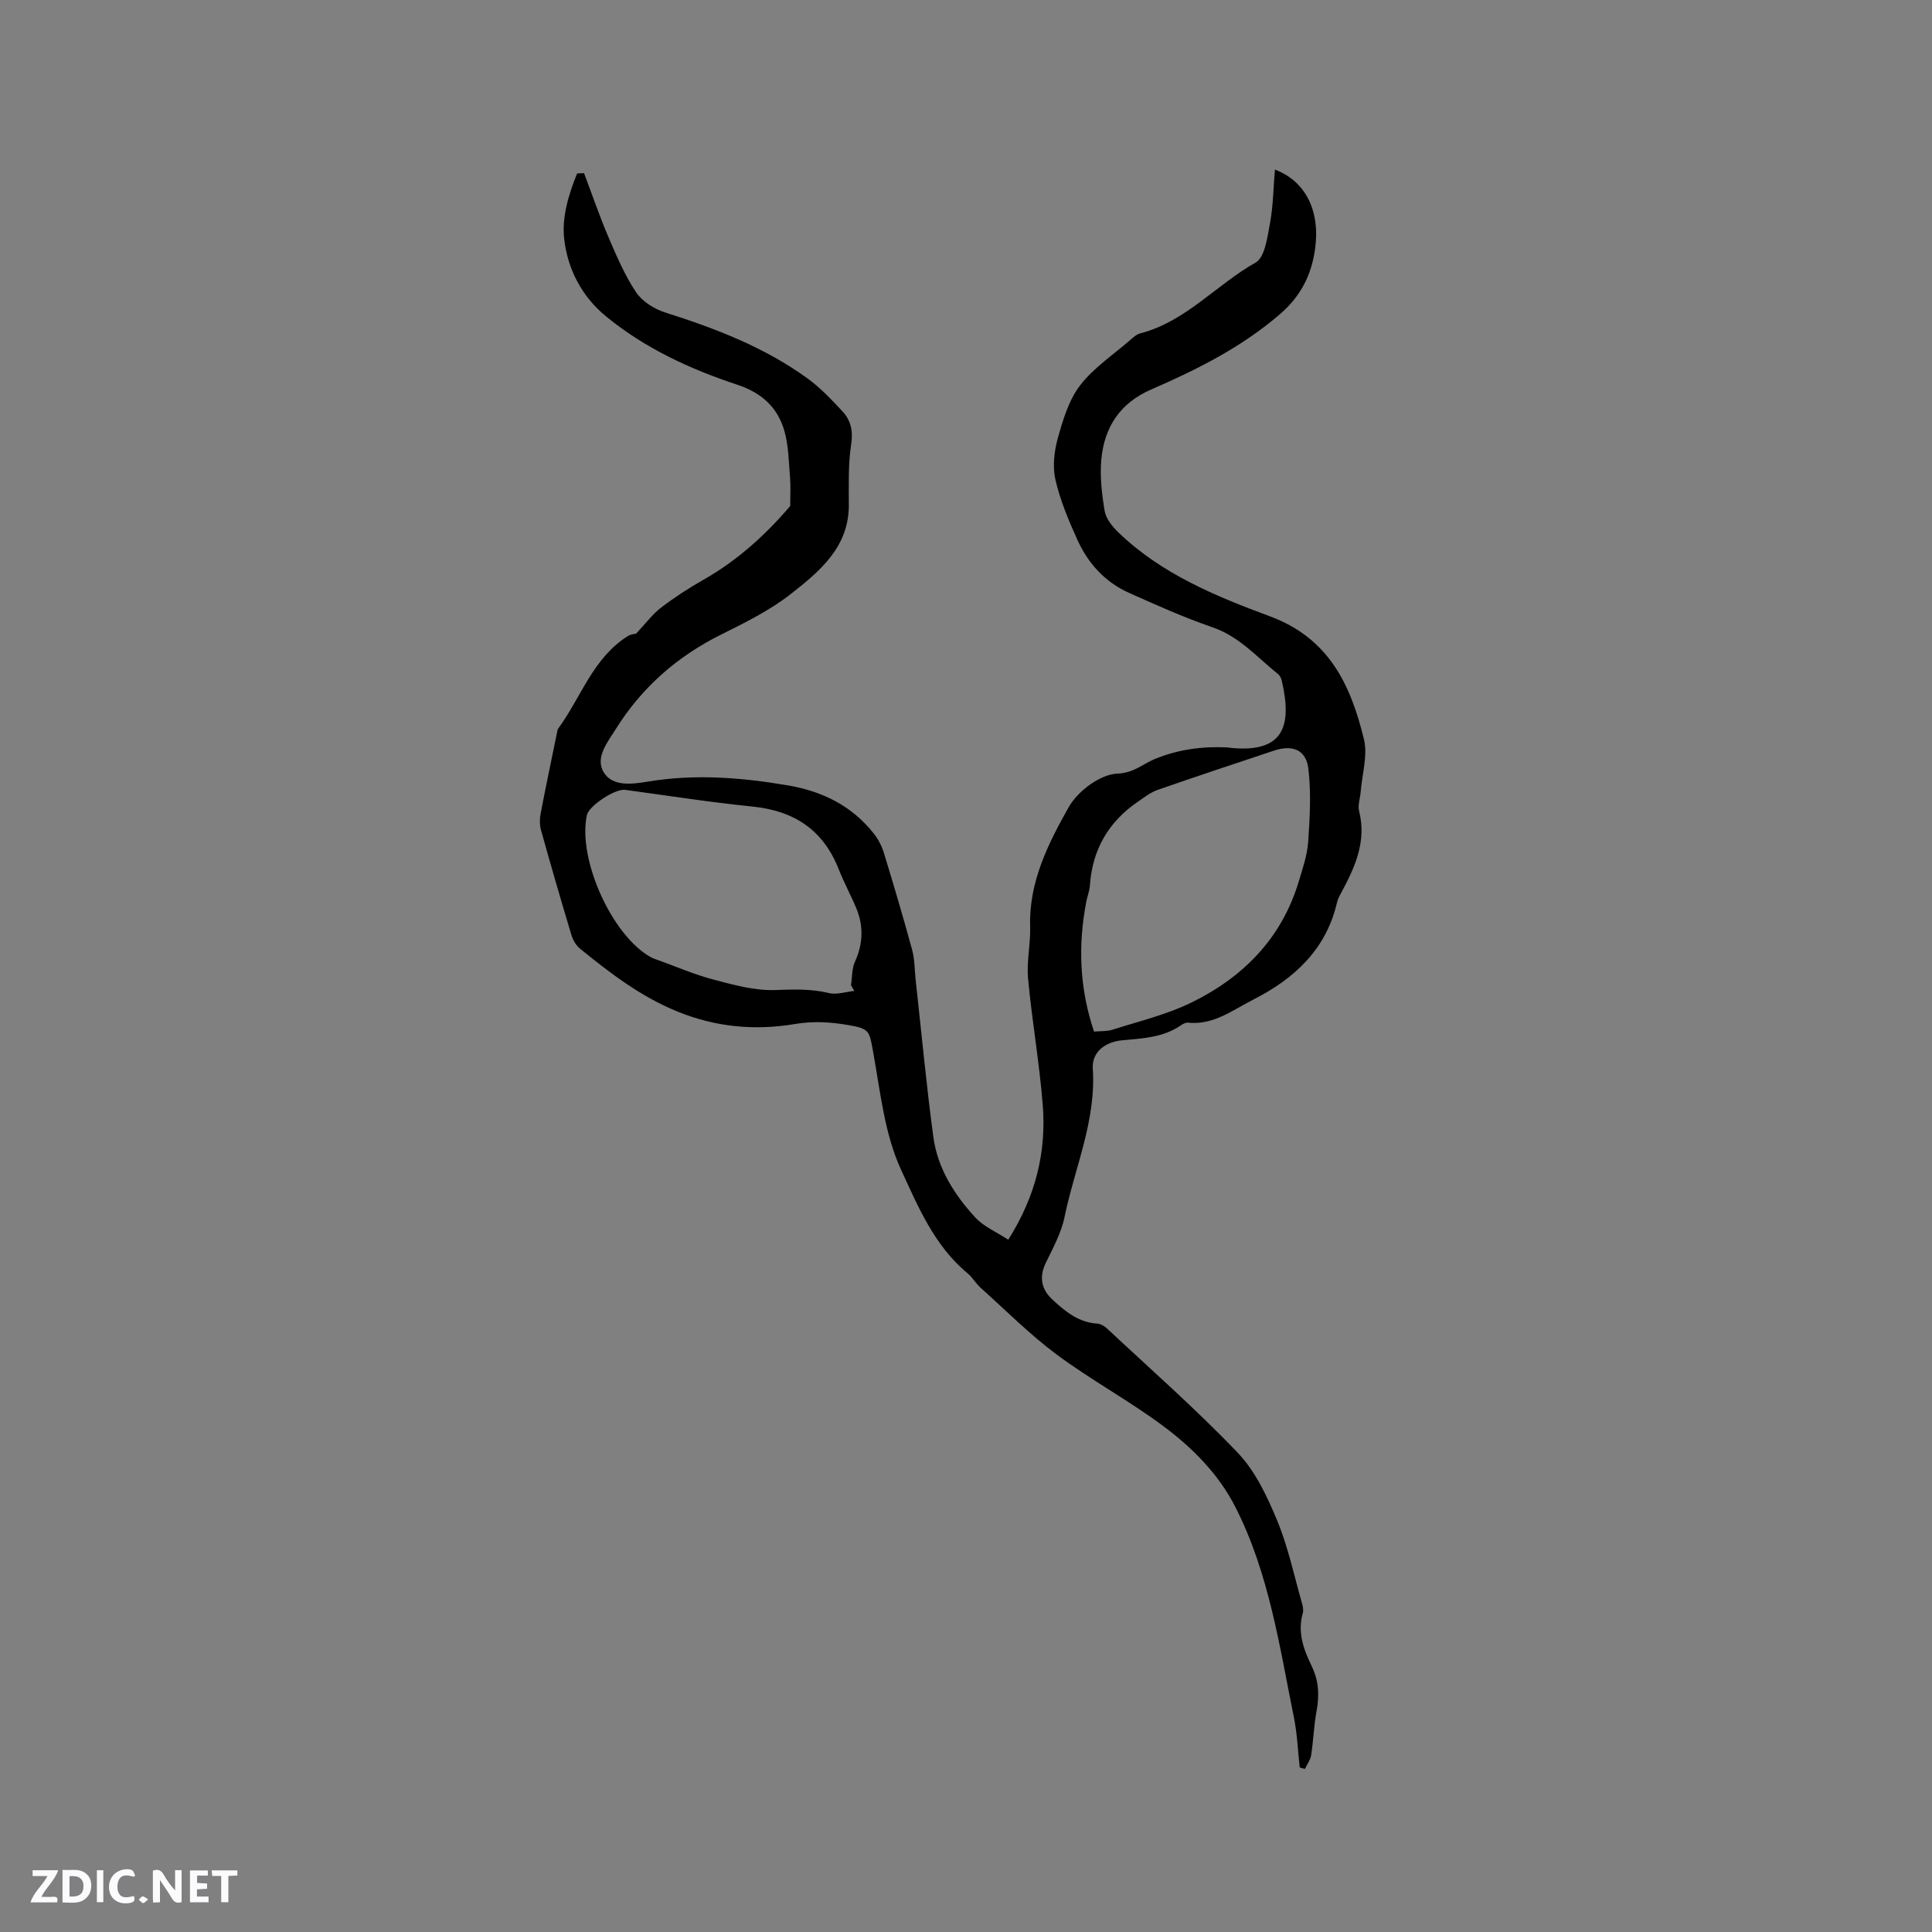 <svg enable-background="new 0 0 400 400" viewBox="0 0 400 400" xmlns="http://www.w3.org/2000/svg"><rect x="0" y="0" width="400" height="400" fill="#808080" stroke="none"/><g fill="#fbfafc"><path d="m37.59 393.81c-.92.31-1.52.05-2-.78-.7-1.2-1.52-2.34-2.47-3.78v4.59c-.55.03-.95.05-1.41.07-.03-.37-.06-.64-.06-.91 0-1.91 0-3.81 0-5.7 1.13-.41 1.77-.03 2.29.91.62 1.11 1.38 2.14 2.31 3.19v-4.2h1.35v6.61z"/><path d="m12.94 393.88v-6.75c1.9.19 3.93-.54 5.37 1.29.8 1.01.78 2.88.03 3.97-1.37 1.97-3.4 1.51-5.4 1.49m1.45-1.22c2.04.12 2.92-.58 2.89-2.21-.03-1.51-.98-2.19-2.89-2z"/><path d="m11.81 393.87h-5.49c.68-2.18 2.47-3.48 3.51-5.45h-3.08v-1.21h5.29c-.71 2.13-2.44 3.48-3.47 5.51.86 0 1.63.04 2.39-.01.79-.05 1.14.21.85 1.16"/><path d="m39.33 393.86v-6.61h3.7v1.07h-2.22v1.52c.68.04 1.34.09 2.07.13v1.07c-.72.05-1.38.09-2.1.14v1.48h2.4v1.19h-3.85z"/><path d="m27.71 388.56c-1.15-.3-2.46-.61-3.1.64-.37.73-.41 1.93-.06 2.67.63 1.35 1.99.93 3.17.68.35.94-.01 1.32-.93 1.46-1.62.25-3.05-.27-3.76-1.48-.73-1.24-.6-3.03.31-4.17.88-1.11 2.71-1.7 4-1.16.32.13.44.74.65 1.12-.1.08-.19.16-.28.24"/><path d="m49.15 387.24v1.07c-.59.02-1.17.05-1.87.08v5.44h-1.48v-5.44h-1.85c-.05-.4-.08-.73-.13-1.15z"/><path d="m20.06 387.21h1.33v6.62h-1.33z"/><path d="m30.68 393.25c-.49.38-.8.79-1.05.76-.32-.05-.6-.45-.9-.7.26-.24.51-.64.8-.67.29-.04.62.3 1.15.61"/></g><path d="m131.67 131.22c2.06-2.19 3.43-4.07 5.2-5.42 2.77-2.12 5.72-4.04 8.76-5.76 7.21-4.08 13.14-9.59 17.97-15.28 0-2.34.12-4.14-.03-5.92-.28-3.24-.29-6.6-1.19-9.68-1.4-4.83-4.69-7.84-9.74-9.51-9.77-3.23-19.11-7.54-27.16-14.14-5.07-4.15-8-9.88-8.68-16.14-.49-4.47.94-9.18 2.69-13.46.48-.02.95-.04 1.43-.06 1.66 4.39 3.17 8.83 5.01 13.14 1.69 3.95 3.4 7.98 5.77 11.53 1.28 1.91 3.77 3.46 6.03 4.18 10.46 3.31 20.61 7.21 29.54 13.71 2.62 1.91 4.9 4.34 7.13 6.73 1.8 1.92 2.25 4.16 1.81 6.98-.62 4.09-.47 8.32-.47 12.48-.01 8.72-6.05 13.69-11.96 18.34-4.36 3.43-9.51 5.96-14.52 8.46-9.07 4.52-16.35 10.9-21.72 19.47-1.73 2.77-4.36 5.94-2.58 8.97 1.8 3.07 5.9 2.53 9.12 1.99 9.77-1.63 19.42-.87 29.08.78 7.15 1.22 13.28 4.26 17.81 10.05.88 1.12 1.59 2.49 2.01 3.86 2.04 6.68 4.03 13.38 5.86 20.11.55 2.01.51 4.18.74 6.28 1.2 10.83 2.2 21.69 3.66 32.49.88 6.47 4.33 11.95 8.69 16.67 1.75 1.9 4.39 3 6.82 4.6 5.69-9.01 7.91-18.17 7.14-27.9-.69-8.75-2.23-17.42-3.04-26.16-.33-3.54.54-7.18.43-10.76-.28-9.23 3.73-17.2 8-24.76 1.87-3.31 6.52-6.78 10.05-6.92 3.47-.14 5.3-2.03 7.81-3.05 4.84-1.97 9.79-2.62 14.92-2.38.32.01.63.09.95.12 10.69.98 12.59-4.47 10.35-13.99-.11-.48-.39-1.02-.77-1.32-4.34-3.48-8-7.78-13.59-9.69-5.89-2.02-11.61-4.59-17.3-7.14-4.93-2.21-8.43-6.09-10.63-10.94-1.83-4.03-3.58-8.2-4.56-12.48-.62-2.72-.25-5.91.52-8.65 1.06-3.78 2.26-7.83 4.59-10.86 2.79-3.63 6.83-6.31 10.35-9.37.63-.55 1.32-1.19 2.08-1.39 9.44-2.43 15.74-10.07 23.9-14.66 1.94-1.09 2.45-5.28 2.99-8.17.67-3.61.7-7.33 1.02-11.09 6.39 2.41 9.45 8.62 8.29 16.61-.77 5.29-2.97 9.63-7.21 13.29-7.98 6.89-17.19 11.5-26.7 15.63-6.45 2.8-9.69 7.79-10.32 14.43-.33 3.53.1 7.2.69 10.72.26 1.57 1.54 3.17 2.75 4.35 8.89 8.63 20.2 13.29 31.44 17.45 12.31 4.56 16.74 14.26 19.48 25.41.83 3.37-.37 7.24-.66 10.88-.11 1.36-.64 2.81-.33 4.06 1.55 6.17-.77 11.42-3.55 16.61-.4.74-.85 1.5-1.03 2.31-2.25 9.74-8.88 15.8-17.32 20.09-4.25 2.16-8.27 5.34-13.54 4.78-.46-.05-1.04.26-1.46.55-3.67 2.54-7.93 2.71-12.14 3.1-3.58.34-6.32 2.43-6.1 5.89.72 10.79-3.76 20.51-5.85 30.71-.68 3.31-2.41 6.44-3.9 9.53-1.36 2.83-.95 5.4 1.39 7.55 2.68 2.48 5.41 4.74 9.29 4.98.67.04 1.43.47 1.94.94 9.13 8.54 18.55 16.8 27.17 25.83 3.63 3.8 6.07 9.03 8.13 13.99 2.26 5.44 3.48 11.32 5.11 17.01.2.7.39 1.53.2 2.18-1.15 3.98.18 7.53 1.85 10.98 1.46 3.01 1.61 6.02 1 9.27-.56 3.01-.65 6.11-1.12 9.15-.15.99-.85 1.9-1.29 2.85-.36-.1-.72-.2-1.08-.3-.38-3.45-.51-6.96-1.2-10.35-2.99-14.8-5.15-29.86-12.1-43.54-3.52-6.92-9-12.4-15.14-16.94-7.04-5.21-14.82-9.43-21.85-14.65-5.58-4.15-10.54-9.14-15.74-13.81-1.02-.91-1.72-2.19-2.77-3.06-6.86-5.68-10.26-13.86-13.75-21.44-3.41-7.41-4.27-16.07-5.75-24.27-.8-4.41-.69-4.9-5.2-5.66-3.68-.62-7.15-.86-11.07-.2-8.12 1.37-16.28.67-24.28-2.6-7.64-3.12-13.93-7.95-20.16-13.02-.83-.67-1.47-1.8-1.78-2.84-2.17-7.2-4.26-14.41-6.28-21.65-.3-1.06-.31-2.3-.1-3.39 1.07-5.62 2.25-11.21 3.4-16.81.06-.31.1-.67.28-.91 4.71-6.43 7.16-14.56 14.36-19.09.72-.46 1.71-.49 1.71-.49zm94.84 82.36c1.38-.13 2.7-.02 3.86-.4 5.43-1.74 11.08-3.08 16.17-5.55 10.76-5.23 18.77-13.27 22.33-25.06.82-2.73 1.79-5.52 1.98-8.33.34-5.02.63-10.13.03-15.1-.48-3.93-3.29-5.01-7.15-3.72-8.04 2.68-16.08 5.34-24.08 8.13-1.44.5-2.72 1.52-4.01 2.4-6.14 4.18-9.49 9.95-9.99 17.4-.08 1.15-.55 2.26-.76 3.41-1.72 9-1.4 17.87 1.62 26.82zm-49.63-8.42c-.23-.39-.46-.79-.69-1.18.25-1.62.16-3.4.81-4.84 1.68-3.71 1.83-7.36.3-11.07-1.13-2.73-2.57-5.34-3.65-8.09-3.2-8.16-9.23-12.12-17.85-12.99-8.82-.89-17.59-2.28-26.38-3.46-2.05-.28-7.47 3.28-7.9 5.21-2.01 9.06 5.2 25.07 13.29 29.47.46.25.98.41 1.47.58 3.78 1.36 7.49 2.98 11.36 4 4.16 1.09 8.49 2.32 12.71 2.19 3.83-.12 7.49-.3 11.26.62 1.61.4 3.5-.26 5.27-.44z" fill="#010000"/></svg>